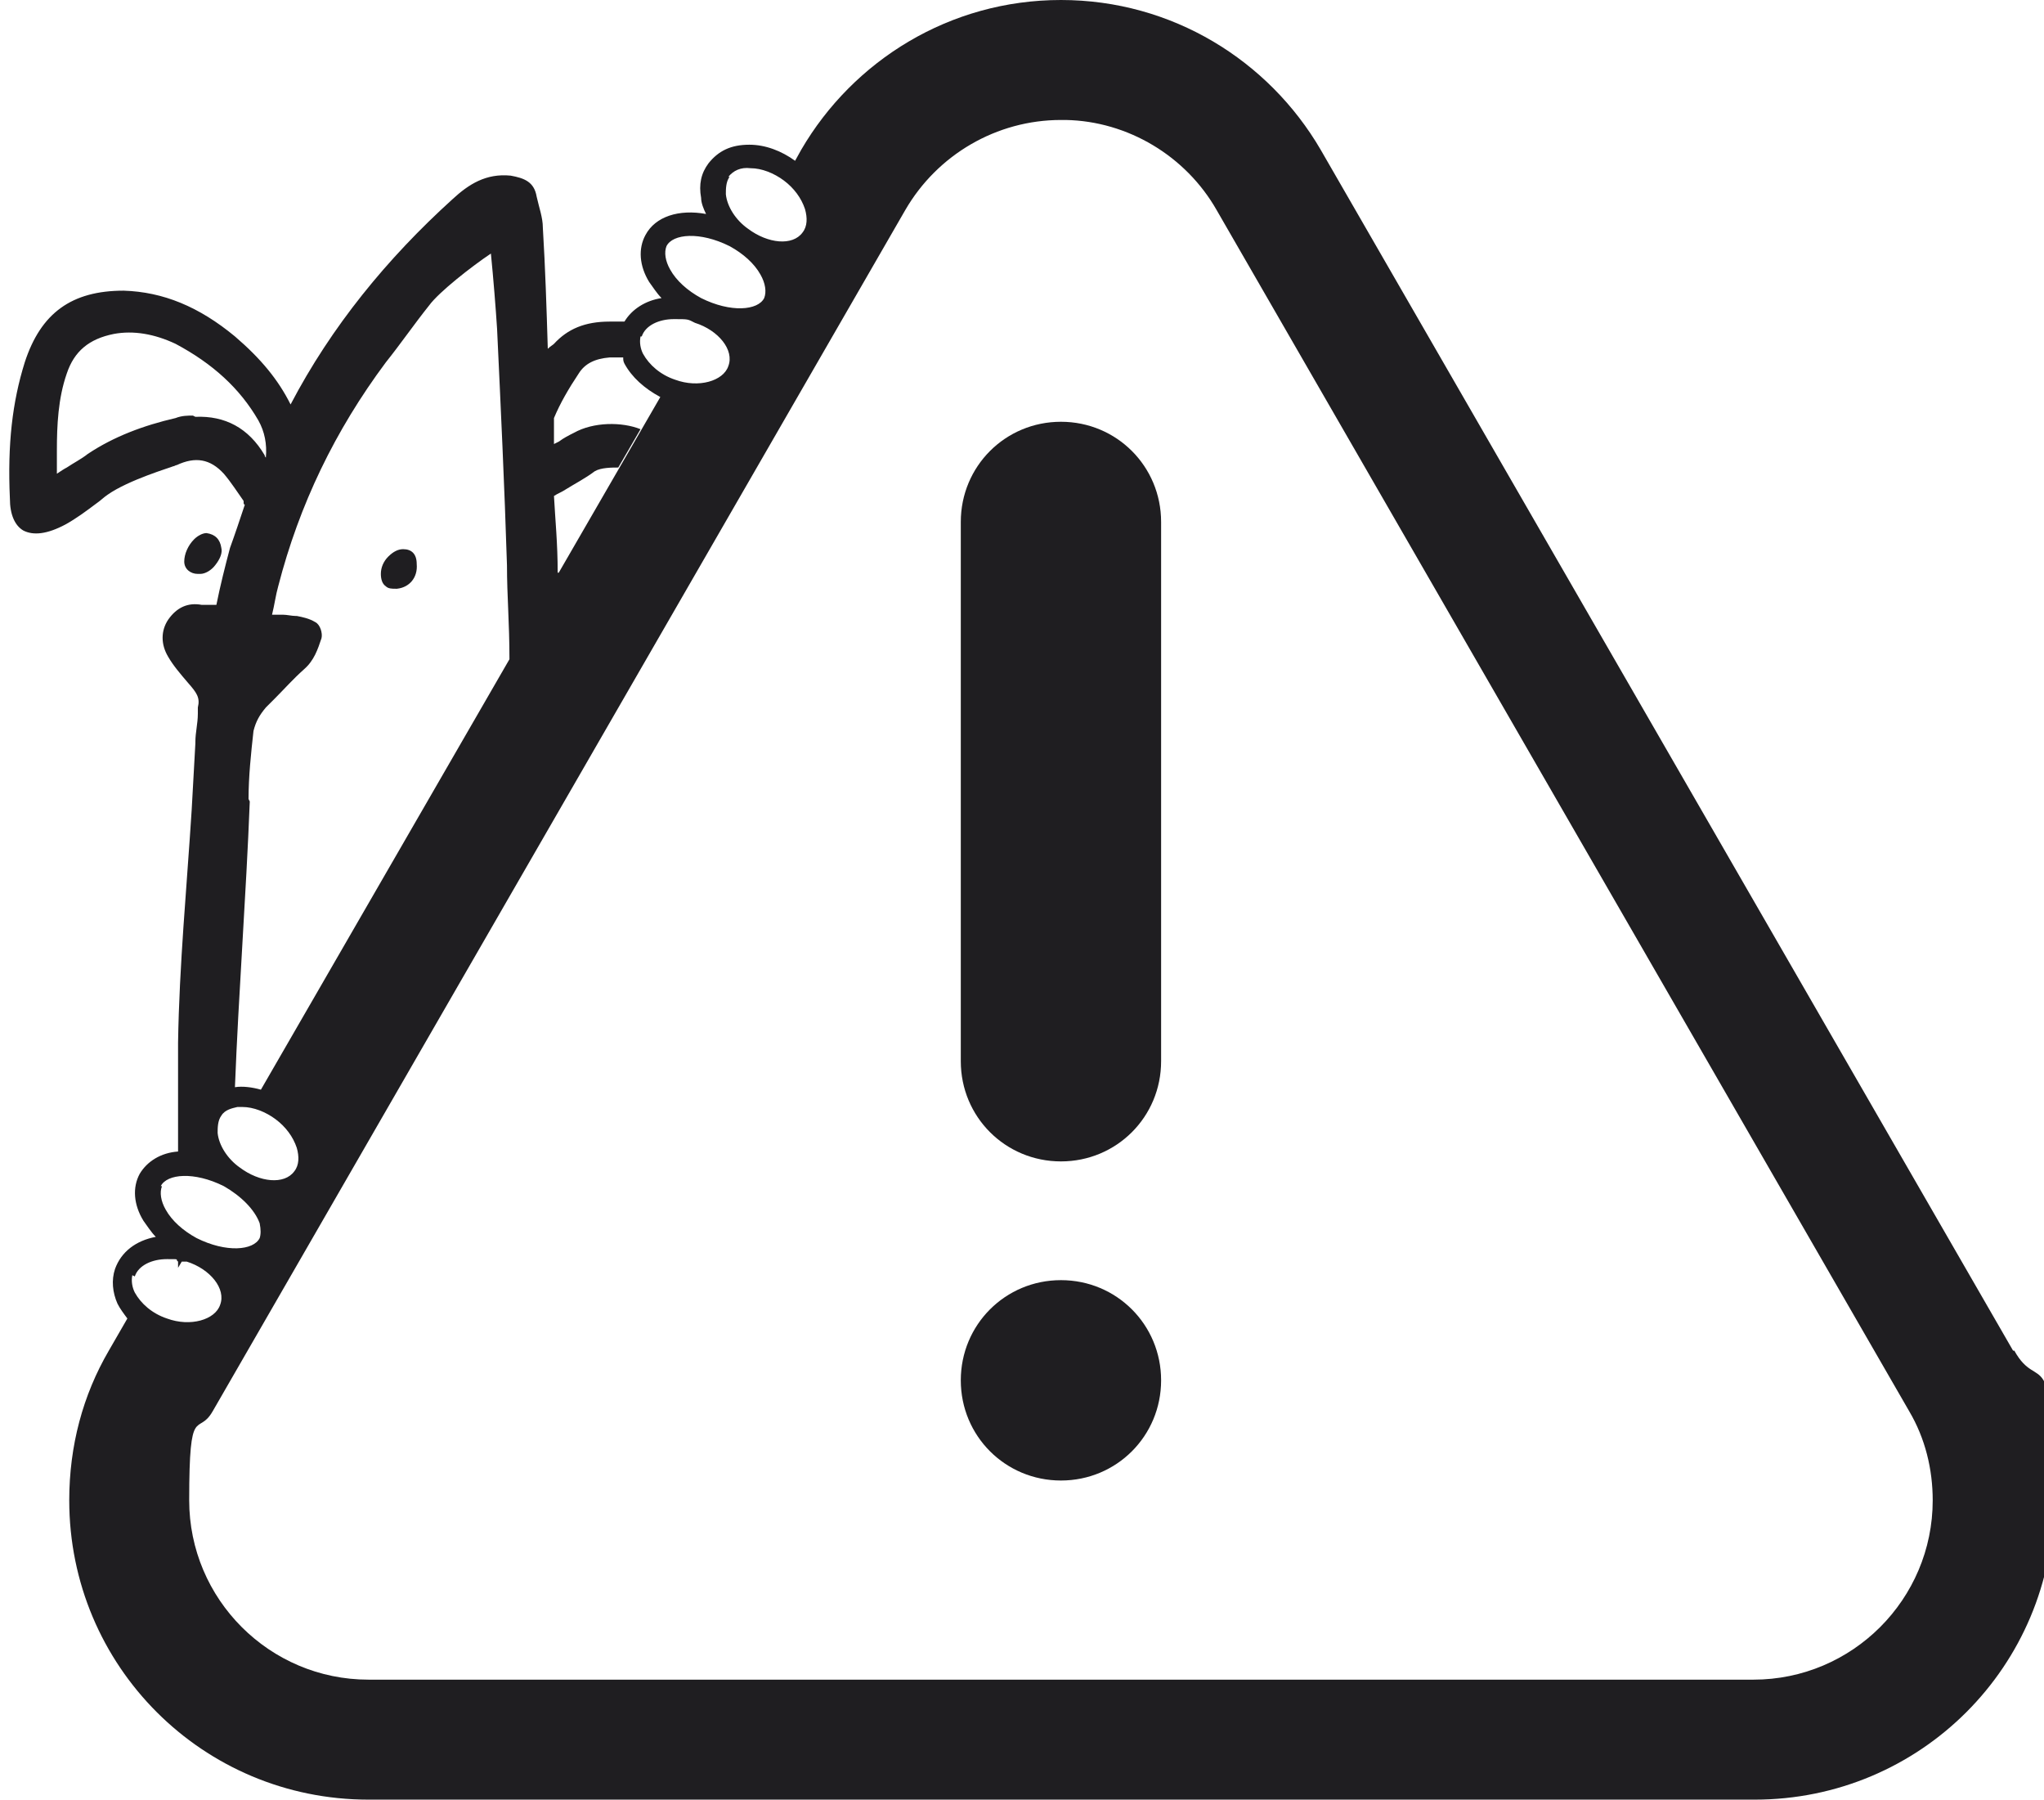 <?xml version="1.0" encoding="UTF-8"?>
<svg id="Capa_1" data-name="Capa 1" xmlns="http://www.w3.org/2000/svg" version="1.1" viewBox="0 0 165.3 145.5">
  <defs>
    <style>
      .cls-1 {
        fill: #1f1e21;
        stroke-width: 0px;
      }
    </style>
  </defs>
  <path class="cls-1" d="M16.2,46.4c.4,0,.9-.3,1.2-.7.4-.5.6-1,.5-1.4-.1-.7-.5-1.1-1.2-1.2-.3,0-.7.2-1,.5-.5.5-.8,1.2-.8,1.8h0c0,.6.5,1,1.1,1h0Z"/>
  <path class="cls-1" d="M85.8,103.5c-4.5,0-8.1,3.6-8.1,8.1s3.6,8.1,8.1,8.1,8.1-3.6,8.1-8.1-3.6-8.1-8.1-8.1Z"/>
  <path class="cls-1" d="M85.8,34.1c-4.5,0-8.1,3.6-8.1,8.1v43.6c0,4.5,3.6,8.1,8.1,8.1s8.1-3.6,8.1-8.1v-43.6c0-4.5-3.6-8.1-8.1-8.1Z"/>
  <path class="cls-1" d="M32,47.6s0,0,.1,0c1-.1,1.7-.9,1.6-2,0-.8-.4-1.2-1.1-1.2-.4,0-.8.2-1.2.6-.4.4-.6.9-.6,1.4,0,.4.1.8.4,1,.2.2.5.2.8.2Z"/>
  <path class="cls-1" d="M162.8,109.2L106.8,12.1c-4.2-7.2-12-12.1-21-12.1s-16.8,4.9-21,12.1l-.5.9c-1.1-.8-2.4-1.3-3.7-1.3-1.5,0-2.5.5-3.3,1.5-.6.8-.8,1.7-.6,2.8,0,.4.2.9.4,1.3-2.2-.4-4.1.2-4.9,1.7-.6,1.1-.5,2.5.3,3.8.3.4.6.9,1,1.3-1.3.2-2.4.9-3,1.9-.4,0-.8,0-1.2,0-2,0-3.4.6-4.5,1.8-.1.1-.3.2-.5.4,0,0,0,0,0,0-.1-3.3-.2-6.5-.4-9.8,0-.8-.3-1.6-.5-2.5-.2-1.2-1-1.5-2.1-1.7-2-.2-3.4.7-4.7,1.9-5.3,4.8-9.8,10.3-13.1,16.6-1-2-2.4-3.7-4.5-5.5-2.9-2.4-5.8-3.6-9-3.7-4.2,0-6.7,1.8-8,5.8-1,3.2-1.4,6.6-1.2,11,0,1.3.4,2.2,1.1,2.6.8.4,1.9.3,3.4-.5.9-.5,1.7-1.1,2.5-1.7.3-.2.6-.5.9-.7,1.7-1.2,5.1-2.2,5.3-2.3.1,0,.2-.1.3-.1,1.5-.7,2.7-.5,3.8.7.6.7,1.1,1.5,1.6,2.2h0c0,.2,0,.3.1.3-.4,1.2-.8,2.4-1.2,3.5-.4,1.5-.8,3.1-1.1,4.6,0,0,0,0-.1,0-.4,0-.7,0-1.1,0-1.1-.2-2,.2-2.7,1.2-.6.9-.6,2,0,3,.4.7,1,1.4,1.6,2.1.7.8,1,1.2.8,2,0,.1,0,.3,0,.5,0,.8-.2,1.5-.2,2.3,0,0,0,.1,0,.1h0c-.1,1.8-.2,3.6-.3,5.4-.4,6.3-1,12.5-1.1,18.8,0,2.9,0,5.9,0,8.8-1.4.1-2.5.8-3.1,1.8-.6,1.1-.5,2.5.3,3.8.3.4.6.9,1,1.3-1.6.3-2.8,1.2-3.3,2.6-.3.9-.2,1.9.2,2.8.2.4.5.8.8,1.2l-1.5,2.6c-2.1,3.6-3.2,7.7-3.2,12.1,0,13.4,10.8,24.2,24.2,24.2h112.1c13.4,0,24.2-10.8,24.2-24.2s-1.2-8.5-3.2-12.1ZM58.9,14.3c.4-.5,1-.8,1.8-.7.9,0,1.9.4,2.7,1,.8.6,1.4,1.4,1.7,2.3.2.7.2,1.4-.2,1.9-.8,1.1-2.8.9-4.4-.3-1-.7-1.7-1.8-1.8-2.8,0-.4,0-1,.3-1.4ZM53.9,19.9c.5-1,2.7-1.2,5.1,0,1.1.6,2,1.4,2.5,2.3.4.7.5,1.4.3,1.9-.5,1-2.7,1.2-5.1,0-1.1-.6-2-1.4-2.5-2.3-.4-.7-.5-1.4-.3-1.9ZM51.9,27.2c.3-.9,1.4-1.4,2.6-1.4s1.1,0,1.7.3c1.9.6,3.2,2.2,2.7,3.5-.4,1.2-2.4,1.8-4.3,1.1-1.2-.4-2.1-1.2-2.6-2.1-.2-.4-.3-.9-.2-1.4ZM45.1,46.3c0-2.4-.2-4.3-.3-6.2.3-.2.6-.3.9-.5.8-.5,1.6-.9,2.4-1.5.5-.3,1.4-.3,1.9-.3l1.8-3.1c-1.5-.6-3.8-.6-5.4.3-.4.2-.8.4-1.2.7l-.4.2c0-.1,0-.2,0-.3,0-.6,0-1.1,0-1.6,0,0,0-.2,0-.2.5-1.2,1.2-2.4,2-3.6.5-.8,1.3-1.2,2.5-1.3,0,0,0,0,.1,0,.3,0,.7,0,1,0,0,.2,0,.3.1.5.6,1.1,1.6,2,2.9,2.7l-9.6,16.6,1.4-2.4ZM15.6,33.6c-.4,0-.9,0-1.4.2-2.6.6-5,1.5-7.1,2.9-.5.4-1.1.7-1.7,1.1-.2.1-.5.3-.8.5,0-.2,0-.4,0-.6,0-.5,0-.9,0-1.3,0-2,.1-4.2.8-6.2.6-1.8,1.8-2.8,3.8-3.2,1.6-.3,3.3,0,5,.8,3,1.6,5.2,3.6,6.7,6.2.5.9.7,1.9.6,3,0,0,0,0,0,0,0,0,0,0,0,0h0c0,0-.1-.1-.1-.2-1.3-2.2-3.2-3.2-5.6-3.1ZM20.1,64.6c0-1.8.2-3.7.4-5.5.2-.8.5-1.3,1-1.9.2-.2.5-.5.7-.7.8-.8,1.5-1.6,2.4-2.4.8-.7,1.1-1.6,1.4-2.5h0c.1-.4-.1-1.1-.5-1.3-.5-.3-1-.4-1.5-.5h-.1c-.3,0-.7-.1-1-.1,0,0-.2,0-.3,0h-.6c.2-.8.3-1.6.5-2.3,1.7-6.6,4.6-12.6,8.7-18.1,1.2-1.5,2.3-3.1,3.5-4.6.8-1.1,3.5-3.2,5-4.2.2,2,.4,4.5.5,6.1.3,6.4.6,12.7.8,19.1,0,2.5.2,4.6.2,7.6l-20.1,34.8c-.7-.2-1.5-.3-2.1-.2,0,0,0,0,0,0,0,0,0,0,0,0,.3-7.7.9-15.4,1.2-23.1ZM22.3,90.5c.8.6,1.4,1.4,1.7,2.3.2.7.2,1.4-.2,1.9-.8,1.1-2.8.9-4.4-.3-1-.7-1.7-1.8-1.8-2.8,0-.4,0-1,.3-1.4.3-.5.9-.6,1.3-.7.1,0,.3,0,.4,0,.9,0,1.9.4,2.7,1ZM13,95.9c.5-1,2.7-1.2,5.1,0,1.4.8,2.5,1.9,2.9,3,.1.5.1.9,0,1.2-.5,1-2.7,1.2-5.1,0-1.1-.6-2-1.4-2.5-2.3-.4-.7-.5-1.4-.3-1.9ZM10.9,103.2c.3-.9,1.4-1.4,2.6-1.4s.6,0,.9.2c0,.2,0,.4,0,.5l.3-.5c.2,0,.3,0,.4,0,1.9.6,3.2,2.2,2.7,3.5-.4,1.2-2.4,1.8-4.3,1.1-1.2-.4-2.1-1.2-2.6-2.1-.2-.4-.3-.9-.2-1.4ZM141.8,135.8H29.8c-8,0-14.5-6.5-14.5-14.5s.7-5.1,1.9-7.2L73.2,17c2.6-4.5,7.4-7.3,12.6-7.3s.3,0,.4,0c0,0,0,0,0,0h0c5,.1,9.7,2.9,12.2,7.3l56,97.1c1.3,2.2,1.9,4.7,1.9,7.2,0,8-6.5,14.5-14.5,14.5Z"/>
</svg>